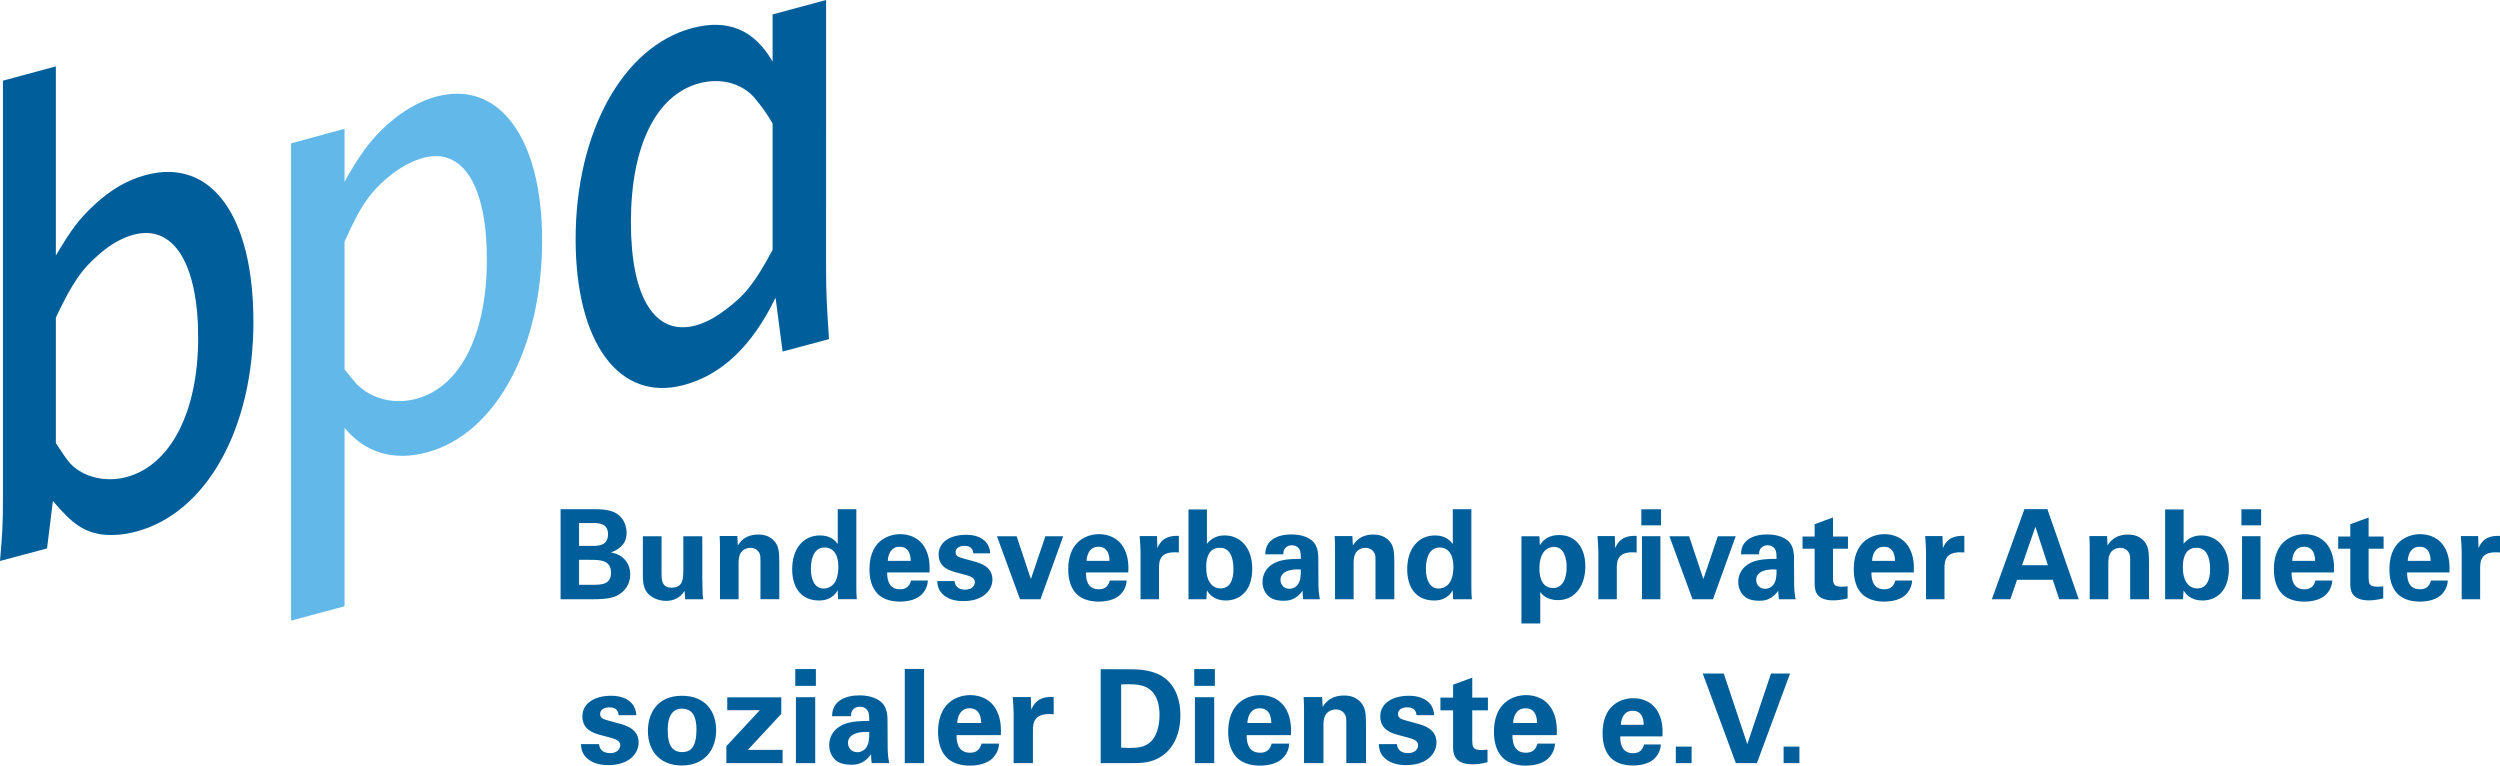 <svg xmlns="http://www.w3.org/2000/svg" width="1600" height="490" viewBox="0 0 1600 490"><title>Logo: bpa - Bundesverband privater Anbieter sozialer Dienste e.V.</title><path d="M35.749,283.577v-80.339c10.537-22.22,16.56-31.057,28.226-40.947,6.772-5.877,14.303-10.148,21.446-12.06,25.59-6.848,41.4,18.258,41.4,66.1,0,47.386-17.689,81.457-45.915,89.011-13.166,3.523-27.469,.127-35.749-8.49-2.628-2.905-5.644-7.514-9.409-13.274m-1.879,37.056c12.416,14.726,19.567,19.588,31.233,21.426,7.152,.798,14.303,.237,22.204-1.878,44.779-11.984,74.884-65.626,74.884-134.221,0-68.147-27.098-105.129-68.861-93.952-11.666,3.122-22.204,9.102-33.12,19.248-9.409,8.83-14.295,15.106-24.461,32.267V42.465L1.887,51.637V317.456c0,18.961-.379,24.022-1.887,41.579l30.105-8.057" style="fill:#005f9b;"></path><path d="M220.516,236.385v-81.691c10.537-24.029,17.31-33.066,31.233-44.008,6.023-4.324,12.795-7.945,19.189-9.656,25.219-6.749,40.643,17.556,40.643,64.95,0,48.29-16.931,81.702-45.157,89.256-13.924,3.726-28.218,.327-38.006-9.238-2.258-2.556-4.894-5.906-7.901-9.614m0,151.638v-114.18c13.174,15.883,31.233,21.426,52.68,15.687,44.029-11.783,73.763-66.678,73.763-135.729,0-65.443-27.477-102.763-67.74-91.987-17.681,4.732-36.128,19.141-48.544,37.808-3.007,4.421-6.394,9.84-10.159,16.711v-33.892l-34.241,9.299V397.186" style="fill:#62b9e9;"></path><path d="M494.463,79.121v80.787c-11.287,21.078-17.681,29.101-30.105,38.298-6.394,4.871-12.795,8.384-19.189,10.095-25.969,6.95-41.392-17.803-41.392-66.093,0-48.746,16.181-81.51,43.65-88.861,13.545-3.625,26.34-.273,34.62,8.336,3.765,4.409,8.28,9.977,12.416,17.438m36.128,137.913c-1.508-21.709-1.879-30.634-1.879-44.179V0l-34.249,9.233v30.174c-11.666-20.343-28.598-27.548-51.551-21.405-44.408,11.884-74.513,66.879-74.513,135.026,0,66.347,27.848,104.472,69.24,93.394,24.09-6.447,43.658-24.772,58.71-55.882l4.515,34.449" style="fill:#005f9b;"></path><path d="M1141.513,488.408h10.117v-10.586h-10.117v10.586Zm-51.768-57.328l21.206,57.328h13.475l21.206-57.328h-12.2l-15.15,45.159-15.061-45.159h-13.475Zm-17.226,57.328h10.117v-10.586h-10.117v10.586Zm-35.171-24.518c.237-4.701,2.394-9.002,7.583-9.002,6.856,0,7.02,7.174,7.02,9.002h-14.603Zm26.632,7.403c.163-3.346,.318-9.231-2.386-14.732-3.669-7.484-10.517-9.712-16.27-9.712-4.388,0-8.213,1.273-11.318,3.346-6.774,4.693-8.368,12.504-8.368,19.025,0,6.456,1.512,11.875,5.181,15.695,4.217,4.375,10.762,5.011,14.186,5.011,5.908,0,11.171-1.592,14.113-4.693,3.269-3.42,3.669-6.848,3.824-8.766h-10.754c-1.111,4.464-4.069,5.583-7.019,5.583-8.221,0-8.221-8.129-8.221-10.757h27.032Zm-95.577-8.57c.245-4.921,2.509-9.435,7.935-9.435,7.191,0,7.363,7.517,7.363,9.435h-15.298Zm27.898,7.754c.163-3.501,.335-9.672-2.509-15.434-3.832-7.835-11.015-10.17-17.03-10.17-4.601,0-8.613,1.33-11.865,3.501-7.093,4.913-8.768,13.1-8.768,19.931,0,6.758,1.585,12.438,5.426,16.438,4.421,4.587,11.277,5.256,14.873,5.256,6.186,0,11.694-1.673,14.783-4.922,3.424-3.583,3.841-7.174,4.004-9.174h-11.269c-1.169,4.677-4.257,5.844-7.354,5.844-8.605,0-8.605-8.521-8.605-11.271h28.315Zm-44.291,9.264c-1.504,.171-2.337,.253-4.176,.253-5.516,0-5.516-2.424-5.598-6.276v-19.098h10.027v-8.162h-10.027v-12.765l-12.266,4.505v8.26h-8.106v8.162h8.106v23.196c0,3.518,0,11.345,12.429,11.345,2.01,0,5.598-.245,9.61-1.33v-8.088Zm-69.574-3.501c.082,2,.335,5.338,3.089,8.26,3.841,3.999,9.013,5.166,14.448,5.166,13.115,0,19.375-7.248,19.375-14.512,0-5.762-3.587-9.68-11.269-11.769l-7.608-2.081c-3.677-1.004-5.761-1.592-5.761-4.424,0-2.587,2.501-4.179,5.851-4.179,1.92,0,5.679,.335,6.014,5.011h11.269c-.335-8.423-7.346-12.422-16.033-12.422-10.942,0-18.452,4.995-18.452,13.173,0,8.594,7.256,10.684,10.68,11.688l7.69,2.081c4.846,1.339,5.851,2.84,5.851,4.758,0,2.506-2.092,5.011-6.521,5.011-5.181,0-6.856-3.093-7.02-5.762h-11.604Zm-47.862,12.169h12.437v-24.689c0-3.257,.752-5.346,1.504-6.423,1.34-2.008,3.759-3.256,6.439-3.256,3.171,0,5.099,1.755,6.014,3.583,.67,1.339,.67,2.84,.67,4.595v26.191h12.601v-22.771c0-7.843-.245-10.014-1.169-12.602-1.087-2.914-4.592-7.917-12.854-7.917-9.193,0-12.535,5.419-13.704,7.337l-.335-6.334h-11.857c.253,2.922,.253,7.509,.253,7.672v34.614Zm-36.266-25.685c.253-4.921,2.509-9.435,7.943-9.435,7.191,0,7.354,7.517,7.354,9.435h-15.298Zm27.906,7.754c.163-3.501,.327-9.672-2.509-15.434-3.841-7.835-11.015-10.17-17.038-10.17-4.593,0-8.605,1.33-11.865,3.501-7.093,4.913-8.76,13.1-8.76,19.931,0,6.758,1.585,12.438,5.426,16.438,4.421,4.587,11.269,5.256,14.864,5.256,6.186,0,11.702-1.673,14.783-4.922,3.424-3.583,3.84-7.174,4.012-9.174h-11.269c-1.169,4.677-4.266,5.844-7.355,5.844-8.613,0-8.613-8.521-8.613-11.271h28.323Zm-61.476,17.931h12.356v-42.204h-12.356v42.204Zm-.417-49.468h13.189v-10.749h-13.189v10.749Zm-46.783-.922c7.436-.335,10.86,.082,13.532,.833,8.106,2.261,11.032,10.104,11.032,18.617,0,2.914-.335,11.932-5.426,17.017-3.767,3.763-8.523,4.179-14.039,4.179-1.512,0-3.677-.09-5.099-.171v-40.474Zm-13.107,50.391h18.787c6.104,0,8.605-.245,10.868-.661,11.441-2.089,21.377-11.761,21.377-30.28,0-8.602-2.672-18.111-10.272-23.694-7.265-5.338-17.463-5.419-20.805-5.419l-19.955-.082v60.136Zm-55.715,0h12.356v-20.763c0-5.256,.752-11.679,13.279-10.512v-11.092c-10.027-.498-12.781,4.587-14.366,8.17l-.253-8.088h-11.596c.245,2.416,.58,8.505,.58,10.512v31.774Zm-36.094-25.685c.253-4.921,2.509-9.435,7.943-9.435,7.183,0,7.354,7.517,7.354,9.435h-15.297Zm27.898,7.754c.172-3.501,.335-9.672-2.501-15.434-3.841-7.835-11.024-10.17-17.038-10.17-4.601,0-8.613,1.33-11.865,3.501-7.093,4.913-8.76,13.1-8.76,19.931,0,6.758,1.585,12.438,5.418,16.438,4.429,4.587,11.277,5.256,14.873,5.256,6.186,0,11.694-1.673,14.783-4.922,3.424-3.583,3.841-7.174,4.004-9.174h-11.269c-1.168,4.677-4.257,5.844-7.354,5.844-8.605,0-8.605-8.521-8.605-11.271h28.315Zm-61.468,17.931h12.356v-60.307h-12.356v60.307Zm-22.726-19.849c0,4.505-.163,7.762-2.337,10.431-1.169,1.339-3.007,2.424-5.262,2.424-4.102,0-6.023-3.175-6.023-6.015,0-5.011,5.687-7.509,13.622-6.84m12.772,19.849c-.752-3.501-.997-7.084-.997-10.676l-.09-16.927c0-1.918-.082-6.929-2.917-10.349-4.176-4.832-11.522-5.419-15.036-5.419-4.012,0-8.94,.669-12.781,3.42-4.421,3.167-4.674,7.672-4.756,9.917h12.102c0-.996,0-2.326,.923-3.746,1.087-1.592,2.925-2.342,4.682-2.342,1.169,0,4.429,.416,5.516,3.51,.499,1.502,.58,2.84,.58,5.599-4.094,0-11.53,0-16.711,2.334-7.763,3.575-8.932,9.753-8.932,13.091,0,3.346,1.169,6.758,3.677,9.264,1.667,1.583,4.421,3.33,10.517,3.33,2.337,0,7.943,0,12.617-6.75,0,1.241,0,3.167,.425,5.746h11.179Zm-59.711,0h12.356v-42.204h-12.356v42.204Zm-.417-49.468h13.189v-10.749h-13.189v10.749Zm-44.111,49.468h35.996v-8.496h-22.219l21.385-23.032v-10.586h-34.574v8.243h20.789l-21.377,23.041v10.831Zm-37.516-20.6c0-3.836,.09-14.267,9.111-14.267,8.196,0,9.283,7.762,9.283,13.353,0,11.182-3.686,14.438-9.112,14.438-6.104,0-9.283-4.089-9.283-13.524m-12.683-.082c0,14.773,9.512,22.184,21.549,22.184,15.281,0,22.129-10.667,22.129-22.518,0-11.769-6.595-22.102-21.884-22.102-16.621,0-21.794,12.251-21.794,22.437m-42.852,8.513c.082,2,.335,5.338,3.089,8.26,3.841,3.999,9.013,5.166,14.448,5.166,13.115,0,19.375-7.248,19.375-14.512,0-5.762-3.588-9.68-11.269-11.769l-7.608-2.081c-3.677-1.004-5.769-1.592-5.769-4.424,0-2.587,2.509-4.179,5.851-4.179,1.928,0,5.688,.335,6.023,5.011h11.269c-.335-8.423-7.346-12.422-16.033-12.422-10.942,0-18.46,4.995-18.46,13.173,0,8.594,7.264,10.684,10.688,11.688l7.69,2.081c4.846,1.339,5.851,2.84,5.851,4.758,0,2.506-2.092,5.011-6.521,5.011-5.181,0-6.856-3.093-7.02-5.762h-11.604Z" style="fill:#005f9b;"></path><path d="M1575.479,383.523h11.812v-19.869c0-5.028,.719-11.164,12.71-10.048v-10.618c-9.591-.476-12.226,4.395-13.742,7.823l-.242-7.737h-11.1c.242,2.311,.562,8.135,.562,10.048v30.401Zm-34.527-24.569c.235-4.716,2.392-9.025,7.59-9.025,6.879,0,7.043,7.19,7.043,9.025h-14.633Zm26.686,7.409c.156-3.349,.321-9.244-2.4-14.763-3.666-7.495-10.537-9.728-16.29-9.728-4.401,0-8.239,1.28-11.35,3.349-6.793,4.708-8.388,12.531-8.388,19.073,0,6.464,1.517,11.898,5.19,15.724,4.229,4.388,10.787,5.02,14.227,5.02,5.917,0,11.186-1.593,14.141-4.7,3.268-3.427,3.674-6.863,3.83-8.783h-10.779c-1.118,4.474-4.072,5.598-7.035,5.598-8.231,0-8.231-8.151-8.231-10.79h27.085Zm-42.367,8.869c-1.438,.164-2.236,.242-3.994,.242-5.276,0-5.276-2.327-5.354-6.012v-18.261h9.583v-7.807h-9.583v-12.21l-11.741,4.31v7.901h-7.747v7.807h7.747v22.188c0,3.357,0,10.852,11.897,10.852,1.923,0,5.354-.242,9.193-1.273v-7.737Zm-58.251-16.278c.242-4.716,2.4-9.025,7.598-9.025,6.871,0,7.035,7.19,7.035,9.025h-14.633Zm26.686,7.409c.164-3.349,.321-9.244-2.392-14.763-3.674-7.495-10.545-9.728-16.298-9.728-4.401,0-8.239,1.28-11.35,3.349-6.785,4.708-8.38,12.531-8.38,19.073,0,6.464,1.516,11.898,5.183,15.724,4.237,4.388,10.787,5.02,14.226,5.02,5.917,0,11.186-1.593,14.141-4.7,3.275-3.427,3.674-6.863,3.83-8.783h-10.771c-1.125,4.474-4.08,5.598-7.043,5.598-8.231,0-8.231-8.151-8.231-10.79h27.085Zm-58.797,17.16h11.819v-40.371h-11.819v40.371Zm-.399-47.327h12.616v-10.282h-12.616v10.282Zm-20.058,28.176c0,2.077,0,12.218-8.153,12.218-5.354,0-9.27-4.388-9.27-13.569,0-2.561,0-12.46,8.708-12.46,8.559,0,8.716,10.618,8.716,13.811m-28.766,19.151h11.42c.234-2.467,.321-4.38,.398-5.66,3.674,6.3,10.076,6.457,12.155,6.457,8.067,0,16.845-5.262,16.845-20.346,0-13.569-7.739-21.298-17.572-21.298-2.072,0-7.434,.156-11.428,5.418v-22.024h-11.819v57.453Zm-48.261,0h11.897v-23.617c0-3.115,.719-5.114,1.438-6.152,1.282-1.913,3.596-3.115,6.16-3.115,3.033,0,4.877,1.679,5.753,3.435,.641,1.28,.641,2.717,.641,4.388v25.061h12.053v-21.79c0-7.503-.235-9.572-1.118-12.047-1.032-2.787-4.385-7.573-12.296-7.573-8.794,0-11.991,5.184-13.109,7.011l-.321-6.051h-11.334c.235,2.787,.235,7.175,.235,7.339v33.11Zm-43.305-21.774l8.543-24.593,7.989,24.593h-16.532Zm1.516-35.913l-20.855,57.688h11.827l4.315-12.452h22.848l4.151,12.452h12.468l-20.058-57.688h-14.696Zm-62.972,57.688h11.811v-19.869c0-5.028,.719-11.164,12.702-10.048v-10.618c-9.583-.476-12.218,4.395-13.742,7.823l-.235-7.737h-11.1c.242,2.311,.563,8.135,.563,10.048v30.401Zm-34.534-24.569c.242-4.716,2.4-9.025,7.598-9.025,6.879,0,7.035,7.19,7.035,9.025h-14.633Zm26.694,7.409c.156-3.349,.313-9.244-2.399-14.763-3.674-7.495-10.537-9.728-16.298-9.728-4.393,0-8.231,1.28-11.35,3.349-6.785,4.708-8.38,12.531-8.38,19.073,0,6.464,1.516,11.898,5.19,15.724,4.229,4.388,10.787,5.02,14.218,5.02,5.917,0,11.194-1.593,14.148-4.7,3.268-3.427,3.666-6.863,3.83-8.783h-10.779c-1.118,4.474-4.081,5.598-7.035,5.598-8.239,0-8.239-8.151-8.239-10.79h27.092Zm-42.366,8.869c-1.438,.164-2.244,.242-3.994,.242-5.276,0-5.276-2.327-5.354-6.012v-18.261h9.583v-7.807h-9.583v-12.21l-11.741,4.31v7.901h-7.746v7.807h7.746v22.188c0,3.357,0,10.852,11.897,10.852,1.915,0,5.354-.242,9.192-1.273v-7.737Zm-45.454-10.704c0,4.317-.164,7.433-2.243,9.985-1.118,1.28-2.877,2.319-5.034,2.319-3.924,0-5.761-3.037-5.761-5.754,0-4.794,5.44-7.19,13.038-6.55m12.21,18.995c-.719-3.349-.954-6.784-.954-10.212l-.086-16.192c0-1.843-.078-6.636-2.791-9.907-3.994-4.622-11.022-5.176-14.383-5.176-3.838,0-8.551,.632-12.225,3.263-4.229,3.037-4.471,7.339-4.549,9.494h11.577c0-.952,0-2.233,.883-3.591,1.04-1.515,2.798-2.233,4.479-2.233,1.118,0,4.237,.398,5.276,3.357,.477,1.437,.563,2.717,.563,5.348-3.924,0-11.037,0-15.993,2.233-7.426,3.427-8.544,9.337-8.544,12.531s1.118,6.464,3.518,8.853c1.594,1.515,4.229,3.193,10.06,3.193,2.236,0,7.598,0,12.077-6.457,0,1.187,0,3.021,.399,5.496h10.693Zm-80.786-40.293l14.782,40.293h13.101l14.539-40.293h-11.428l-9.263,27.364-9.106-27.364h-12.624Zm-17.58,40.293h11.819v-40.371h-11.819v40.371Zm-.399-47.327h12.616v-10.282h-12.616v10.282Zm-27.499,47.327h11.811v-19.869c0-5.028,.719-11.164,12.702-10.048v-10.618c-9.583-.476-12.225,4.395-13.742,7.823l-.234-7.737h-11.1c.242,2.311,.563,8.135,.563,10.048v30.401Zm-28.93-7.175c-8.716,0-8.794-10.212-8.794-12.609,0-10.86,5.432-13.733,9.271-13.733,6.957,0,8.153,8.221,8.153,13.015,0,7.979-3.033,13.327-8.63,13.327m-20.292-33.118v55.775h12.053v-20.104c1.04,1.358,3.994,5.184,11.272,5.184,11.663,0,17.572-10.126,17.572-21.54,0-12.304-6.308-20.111-16.767-20.111-1.923,0-8.638,.078-12.319,6.535l-.312-5.738h-11.499Zm-61.135,20.744c0-4.068,.875-13.569,8.794-13.569,5.355,0,8.794,4.31,8.794,12.211,0,1.999-.164,6.152-1.923,9.501-1.274,2.475-4.072,4.552-7.512,4.552-5.917,0-8.153-5.988-8.153-12.695m17.189-15.802c-1.04-1.437-4.08-5.496-11.358-5.496-10.545,0-17.806,8.283-17.806,21.618,0,12.617,6.386,20.026,17.173,20.026,1.759,0,4.87-.156,7.833-2.069,2.478-1.593,3.275-3.107,4.072-4.544l.32,5.816h11.975c-.156-1.515-.313-4.146-.313-6.535v-51.075h-11.897v22.258Zm-75.353,35.351h11.897v-23.617c0-3.115,.719-5.114,1.438-6.152,1.282-1.913,3.604-3.115,6.16-3.115,3.041,0,4.878,1.679,5.753,3.435,.641,1.28,.641,2.717,.641,4.388v25.061h12.061v-21.79c0-7.503-.242-9.572-1.118-12.047-1.04-2.787-4.393-7.573-12.304-7.573-8.794,0-11.991,5.184-13.109,7.011l-.321-6.051h-11.334c.234,2.787,.234,7.175,.234,7.339v33.11Zm-21.887-18.995c0,4.317-.164,7.433-2.243,9.985-1.118,1.28-2.877,2.319-5.034,2.319-3.924,0-5.761-3.037-5.761-5.754,0-4.794,5.441-7.19,13.038-6.55m12.21,18.995c-.719-3.349-.954-6.784-.954-10.212l-.086-16.192c0-1.843-.078-6.636-2.791-9.907-3.994-4.622-11.022-5.176-14.383-5.176-3.838,0-8.551,.632-12.225,3.263-4.229,3.037-4.471,7.339-4.549,9.494h11.577c0-.952,0-2.233,.883-3.591,1.04-1.515,2.798-2.233,4.479-2.233,1.118,0,4.237,.398,5.276,3.357,.477,1.437,.563,2.717,.563,5.348-3.924,0-11.037,0-15.993,2.233-7.426,3.427-8.544,9.337-8.544,12.531s1.118,6.464,3.517,8.853c1.595,1.515,4.229,3.193,10.06,3.193,2.235,0,7.598,0,12.077-6.457,0,1.187,0,3.021,.399,5.496h10.693Zm-55.358-19.151c0,2.077,0,12.218-8.161,12.218-5.354,0-9.271-4.388-9.271-13.569,0-2.561,0-12.46,8.716-12.46,8.551,0,8.716,10.618,8.716,13.811m-28.766,19.151h11.412c.242-2.467,.32-4.38,.399-5.66,3.682,6.3,10.076,6.457,12.155,6.457,8.067,0,16.853-5.262,16.853-20.346,0-13.569-7.746-21.298-17.572-21.298-2.079,0-7.434,.156-11.436,5.418v-22.024h-11.811v57.453Zm-30.681,0h11.811v-19.869c0-5.028,.719-11.164,12.702-10.048v-10.618c-9.583-.476-12.225,4.395-13.742,7.823l-.234-7.737h-11.1c.242,2.311,.563,8.135,.563,10.048v30.401Zm-34.534-24.569c.242-4.716,2.4-9.025,7.598-9.025,6.879,0,7.035,7.19,7.035,9.025h-14.633Zm26.686,7.409c.164-3.349,.321-9.244-2.392-14.763-3.674-7.495-10.537-9.728-16.298-9.728-4.393,0-8.231,1.28-11.35,3.349-6.785,4.708-8.38,12.531-8.38,19.073,0,6.464,1.516,11.898,5.19,15.724,4.229,4.388,10.78,5.02,14.219,5.02,5.917,0,11.194-1.593,14.141-4.7,3.275-3.427,3.674-6.863,3.838-8.783h-10.779c-1.118,4.474-4.08,5.598-7.035,5.598-8.239,0-8.239-8.151-8.239-10.79h27.085Zm-84.061-23.133l14.781,40.293h13.101l14.531-40.293h-11.42l-9.263,27.364-9.107-27.364h-12.624Zm-38.193,28.652c.078,1.913,.32,5.106,2.955,7.893,3.666,3.826,8.622,4.942,13.82,4.942,12.546,0,18.534-6.933,18.534-13.873,0-5.512-3.439-9.267-10.779-11.258l-7.277-1.999c-3.518-.96-5.519-1.515-5.519-4.232,0-2.475,2.4-3.99,5.597-3.99,1.837,0,5.441,.32,5.761,4.786h10.779c-.32-8.057-7.027-11.883-15.336-11.883-10.475,0-17.658,4.786-17.658,12.609,0,8.221,6.949,10.212,10.216,11.172l7.356,1.999c4.643,1.273,5.605,2.709,5.605,4.552,0,2.389-2.001,4.786-6.238,4.786-4.964,0-6.558-2.951-6.723-5.504h-11.092Zm-31.65-12.929c.234-4.716,2.392-9.025,7.59-9.025,6.879,0,7.035,7.19,7.035,9.025h-14.625Zm26.686,7.409c.156-3.349,.32-9.244-2.4-14.763-3.674-7.495-10.537-9.728-16.298-9.728-4.393,0-8.231,1.28-11.35,3.349-6.785,4.708-8.38,12.531-8.38,19.073,0,6.464,1.516,11.898,5.19,15.724,4.229,4.388,10.787,5.02,14.219,5.02,5.917,0,11.194-1.593,14.149-4.7,3.267-3.427,3.666-6.863,3.83-8.783h-10.779c-1.118,4.474-4.08,5.598-7.035,5.598-8.239,0-8.239-8.151-8.239-10.79h27.093Zm-75.909-2.389c0-4.068,.875-13.569,8.794-13.569,5.354,0,8.794,4.31,8.794,12.211,0,1.999-.164,6.152-1.923,9.501-1.274,2.475-4.072,4.552-7.512,4.552-5.917,0-8.153-5.988-8.153-12.695m17.189-15.802c-1.04-1.437-4.08-5.496-11.358-5.496-10.545,0-17.807,8.283-17.807,21.618,0,12.617,6.386,20.026,17.174,20.026,1.759,0,4.878-.156,7.832-2.069,2.478-1.593,3.275-3.107,4.08-4.544l.313,5.816h11.975c-.156-1.515-.312-4.146-.312-6.535v-51.075h-11.897v22.258Zm-75.354,35.351h11.897v-23.617c0-3.115,.719-5.114,1.438-6.152,1.282-1.913,3.604-3.115,6.16-3.115,3.041,0,4.878,1.679,5.761,3.435,.633,1.28,.633,2.717,.633,4.388v25.061h12.061v-21.79c0-7.503-.242-9.572-1.118-12.047-1.04-2.787-4.393-7.573-12.304-7.573-8.794,0-11.991,5.184-13.109,7.011l-.32-6.051h-11.334c.234,2.787,.234,7.175,.234,7.339v33.11Zm-49.378-40.293v25.061c0,1.991,0,7.581,2.634,10.852,2.235,2.943,6.707,5.418,12.139,5.418,7.676,0,10.717-4.622,11.913-6.378l.399,5.34h11.499c-.156-1.116-.234-1.835-.321-2.951,0-1.031-.078-2.069-.234-10.766v-26.576h-12.139v20.353c0,6.863,0,12.531-7.598,12.531-6.316,0-6.316-5.348-6.316-8.861v-24.023h-11.975Zm-40.835,15.076h7.113c5.917,0,13.351,0,13.351,8.221,0,7.753-6.394,7.753-12.077,7.753h-8.387v-15.974Zm0-23.547h8.387c4.08,0,10.154,0,10.154,7.19,0,7.425-6.394,7.425-9.911,7.425h-8.63v-14.615Zm-11.819,48.764h21.566c2.244,0,10.076,0,14.547-2.311,4.471-2.233,8.465-6.777,8.465-13.561,0-6.074-3.439-12.453-12.218-14.053v-.156c3.353-.874,6.144-3.427,6.543-3.904,2.955-2.717,3.353-6.472,3.353-8.627,0-3.357-1.196-8.939-6.464-12.289-4.393-2.709-10.865-2.709-14.227-2.709h-21.566v57.609Z" style="fill:#005f9b;"></path></svg>